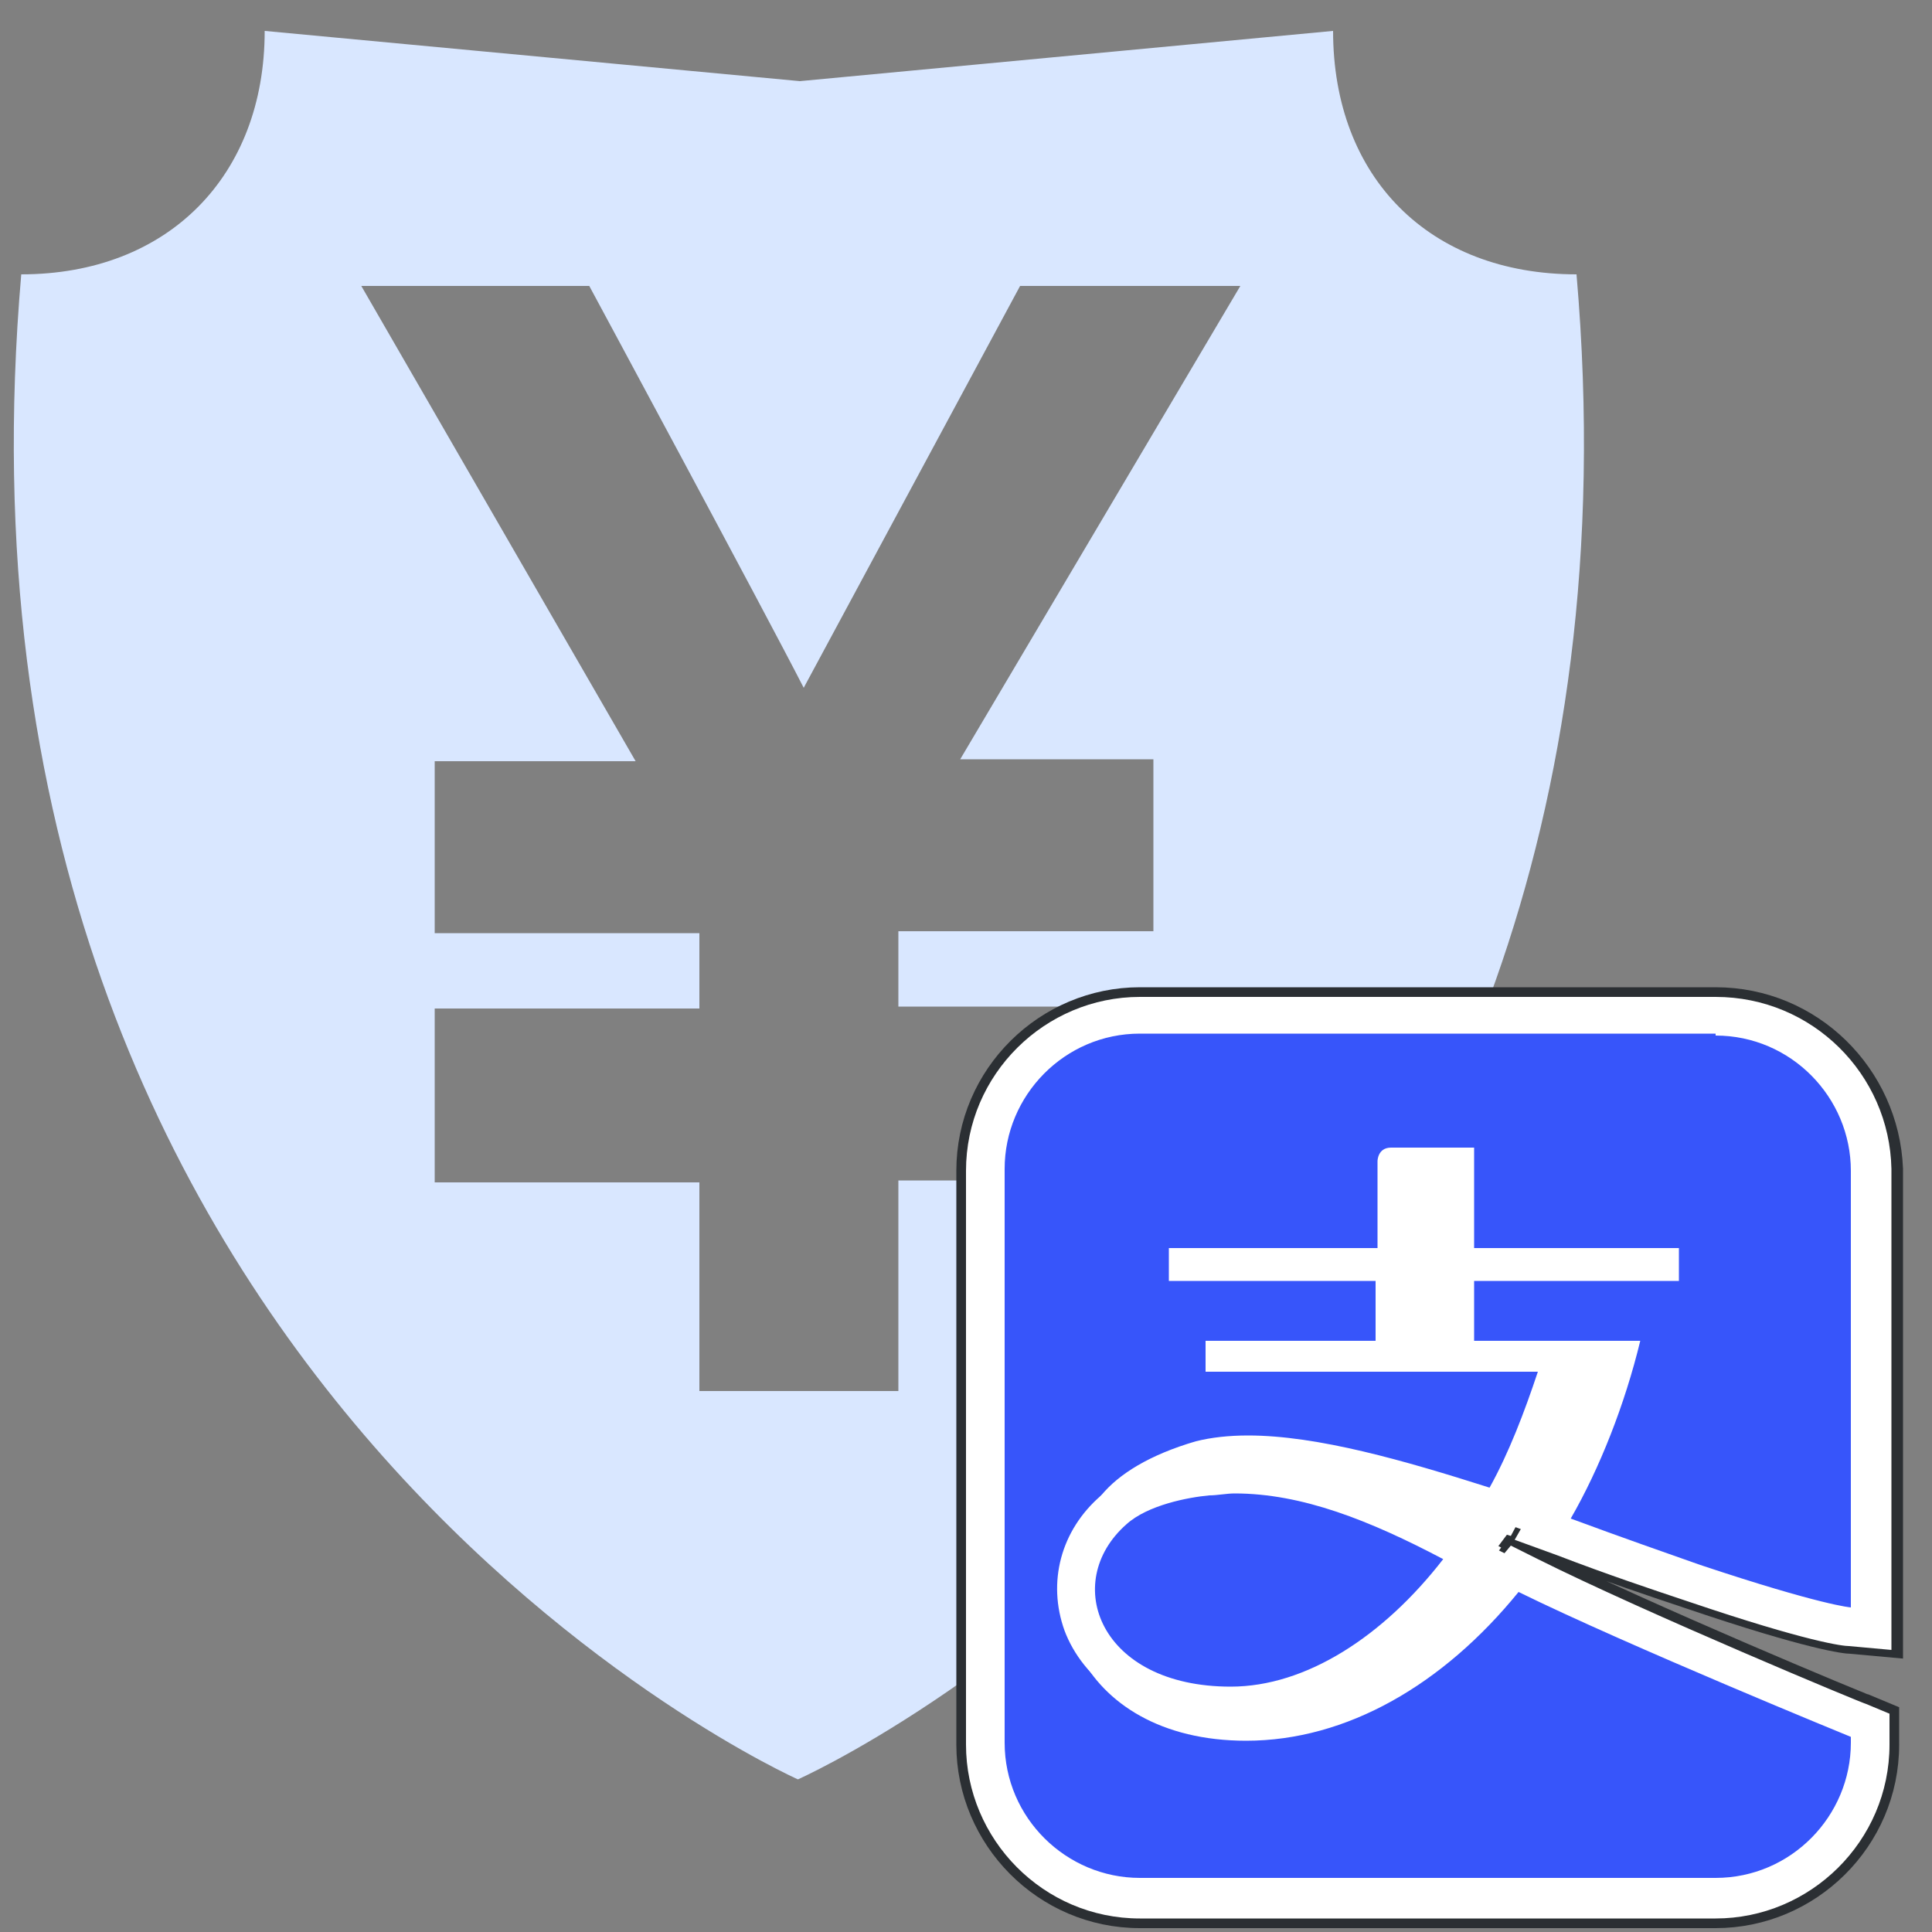 <?xml version="1.0" encoding="utf-8"?>
<!-- Generator: Adobe Illustrator 26.0.0, SVG Export Plug-In . SVG Version: 6.00 Build 0)  -->
<svg version="1.1" id="图层_1" xmlns="http://www.w3.org/2000/svg" xmlns:xlink="http://www.w3.org/1999/xlink" x="0px" y="0px"
	 viewBox="0 0 100 100" style="enable-background:new 0 0 100 100;" xml:space="preserve">
<rect x="0" y="0" width="100" height="100" fill="#808080" stroke="none"/>
<style type="text/css">
	.st0{fill:#D9E7FF;}
	.st1{fill:#FFFFFF;stroke:#2B2F33;stroke-miterlimit:10;}
	.st2{fill:#3755FA;}
	.st3{fill:#FFFFFF;}
</style>
<path class="st0" d="M81.6,14.2C74,14.2,69,9.2,69,1.6L41.4,4.2L13.7,1.6c0,7.5-5,12.6-12.6,12.6c-5,57.8,40.2,77.9,40.2,77.9
	S86.6,72,81.6,14.2z M49.7,39.3h10v8.9H46.5v3.9h13.2v9l-13.2,0V72H36.2V61.2H22.5v-9h13.7v-3.9H22.5v-8.9h10.4L18.7,14.8h11.8
	c0,0,9,16.7,11.1,20.8c0.7-1.3,11.2-20.8,11.2-20.8h11.4L49.7,39.3z"/>
<path class="st1" d="M88.8,51.6H59c-4.9,0-9,4-9,9v29.7c0,4.9,4,9,9,9h29.8c4.9,0,9-4,9-9V90v-1.3l-1.2-0.5c-0.1,0-11.4-4.7-17-7.5
	l-1.4-0.7l0.3-0.4l2.2,0.8c2.6,1,5,1.8,6.8,2.4c6.2,2.1,8,2.3,8.3,2.3l2.2,0.2v-2.2V60.5C97.8,55.6,93.8,51.6,88.8,51.6z"/>
<g>
	<g>
		<path class="st2" d="M59,98.2c-4.4,0-8-3.6-8-8V60.5c0-4.4,3.6-8,8-8h29.8c4.4,0,8,3.6,8,8v23.7l-1.1-0.1c-0.2,0-1.8-0.2-8-2.3
			c-1.8-0.6-4.2-1.4-6.7-2.4l-1.1-0.4l0.6-1c1.3-2.2,2.4-4.9,3.2-7.7h-2.7l-0.3,1c-0.8,2.4-1.7,4.5-2.6,6.2l-0.4,0.7l-0.8-0.3
			c-3.8-1.2-8.5-2.6-12.2-2.6c-0.9,0-1.7,0.1-2.4,0.3c-2.1,0.6-3.6,1.5-4.3,2.4c-1.7,2.1-2.1,4.7-1.1,7c1.2,2.6,4.1,4.1,7.8,4.1
			c4.7,0,9.4-2.6,13.3-7.3l0.5-0.6l0.7,0.3c5.6,2.7,17,7.5,17.1,7.5l0.6,0.3v0.9c0,4.4-3.6,8-8,8H59z M75.3,70v-9.6h-3V70H75.3z"/>
		<path class="st3" d="M88.8,53.6c3.9,0,7,3.2,7,7v22.6c0,0-1.5-0.1-7.8-2.2c-1.7-0.6-4-1.4-6.7-2.4c1.5-2.6,2.8-5.9,3.6-9.2h-8.6
			v-3.1h10.6v-1.7H76.3v-5.2h-4.3c-0.7,0-0.7,0.7-0.7,0.7v4.5H60.5v1.7h10.7v3.1h-8.8V71h17.2c-0.7,2.1-1.5,4.2-2.5,6
			c-4.4-1.4-8.9-2.7-12.5-2.7c-1,0-1.9,0.1-2.7,0.3c-2.4,0.7-4,1.7-4.9,2.8c-4.2,5-1.3,12.7,7.5,12.7c5.2,0,10.2-2.9,14.1-7.7
			c5.7,2.8,17.2,7.5,17.2,7.5v0.3c0,3.8-3.1,7-7,7H59c-3.8,0-7-3.1-7-7V60.5c0-3.8,3.1-7,7-7H88.8 M88.8,51.6H59c-4.9,0-9,4-9,9
			v29.7c0,4.9,4,9,9,9h29.8c4.9,0,9-4,9-9V90v-1.3l-1.2-0.5c-0.1,0-11.4-4.7-17-7.5l-1.4-0.7l-1,1.2c-3.7,4.5-8.1,6.9-12.5,6.9
			c-3.3,0-5.9-1.3-6.9-3.5c-0.9-1.9-0.5-4.1,0.9-5.9l0,0l0,0c0.3-0.4,1.2-1.3,3.8-2.1c0.6-0.2,1.3-0.2,2.2-0.2
			c3.5,0,8.2,1.4,11.9,2.6l1.6,0.5l0.8-1.5c0.9-1.8,1.8-3.9,2.6-6.3l0.1-0.3h0.6c-0.7,2.3-1.7,4.4-2.7,6.2l-1.2,2.1l2.2,0.8
			c2.6,1,5,1.8,6.8,2.4c6.2,2.1,8,2.3,8.3,2.3l2.2,0.2v-2.2V60.5C97.8,55.6,93.8,51.6,88.8,51.6L88.8,51.6z M73.2,61.4h1v3.2v2V69
			h-1v-2.4v-2V61.4L73.2,61.4z"/>
	</g>
	<g>
		<path class="st2" d="M63.7,88.3c-4.5,0-6.9-2.2-7.7-4.3c-0.8-2.1-0.2-4.3,1.6-5.9c1.4-1.2,3.9-1.6,4.9-1.8c0.5-0.1,1-0.1,1.5-0.1
			c3.7,0,7.2,1.4,11.3,3.5l1.1,0.5l-0.7,0.9C72.2,85.8,67.9,88.3,63.7,88.3z"/>
		<path class="st3" d="M63.9,77.3c3.5,0,7,1.4,10.8,3.4c-3.1,4-7.1,6.6-11,6.6c-6.8,0-8.8-5.4-5.4-8.4c1.1-1,3.2-1.4,4.3-1.5
			C63,77.4,63.5,77.3,63.9,77.3 M63.9,75.3c-0.5,0-1,0-1.5,0.1c-1.4,0.2-3.9,0.7-5.4,2c-2.1,1.8-2.8,4.5-1.9,7
			c0.9,2.4,3.6,4.9,8.6,4.9c4.5,0,9.1-2.7,12.6-7.3l1.4-1.9L75.6,79C71.4,76.8,67.8,75.3,63.9,75.3L63.9,75.3z"/>
	</g>
</g>
</svg>
